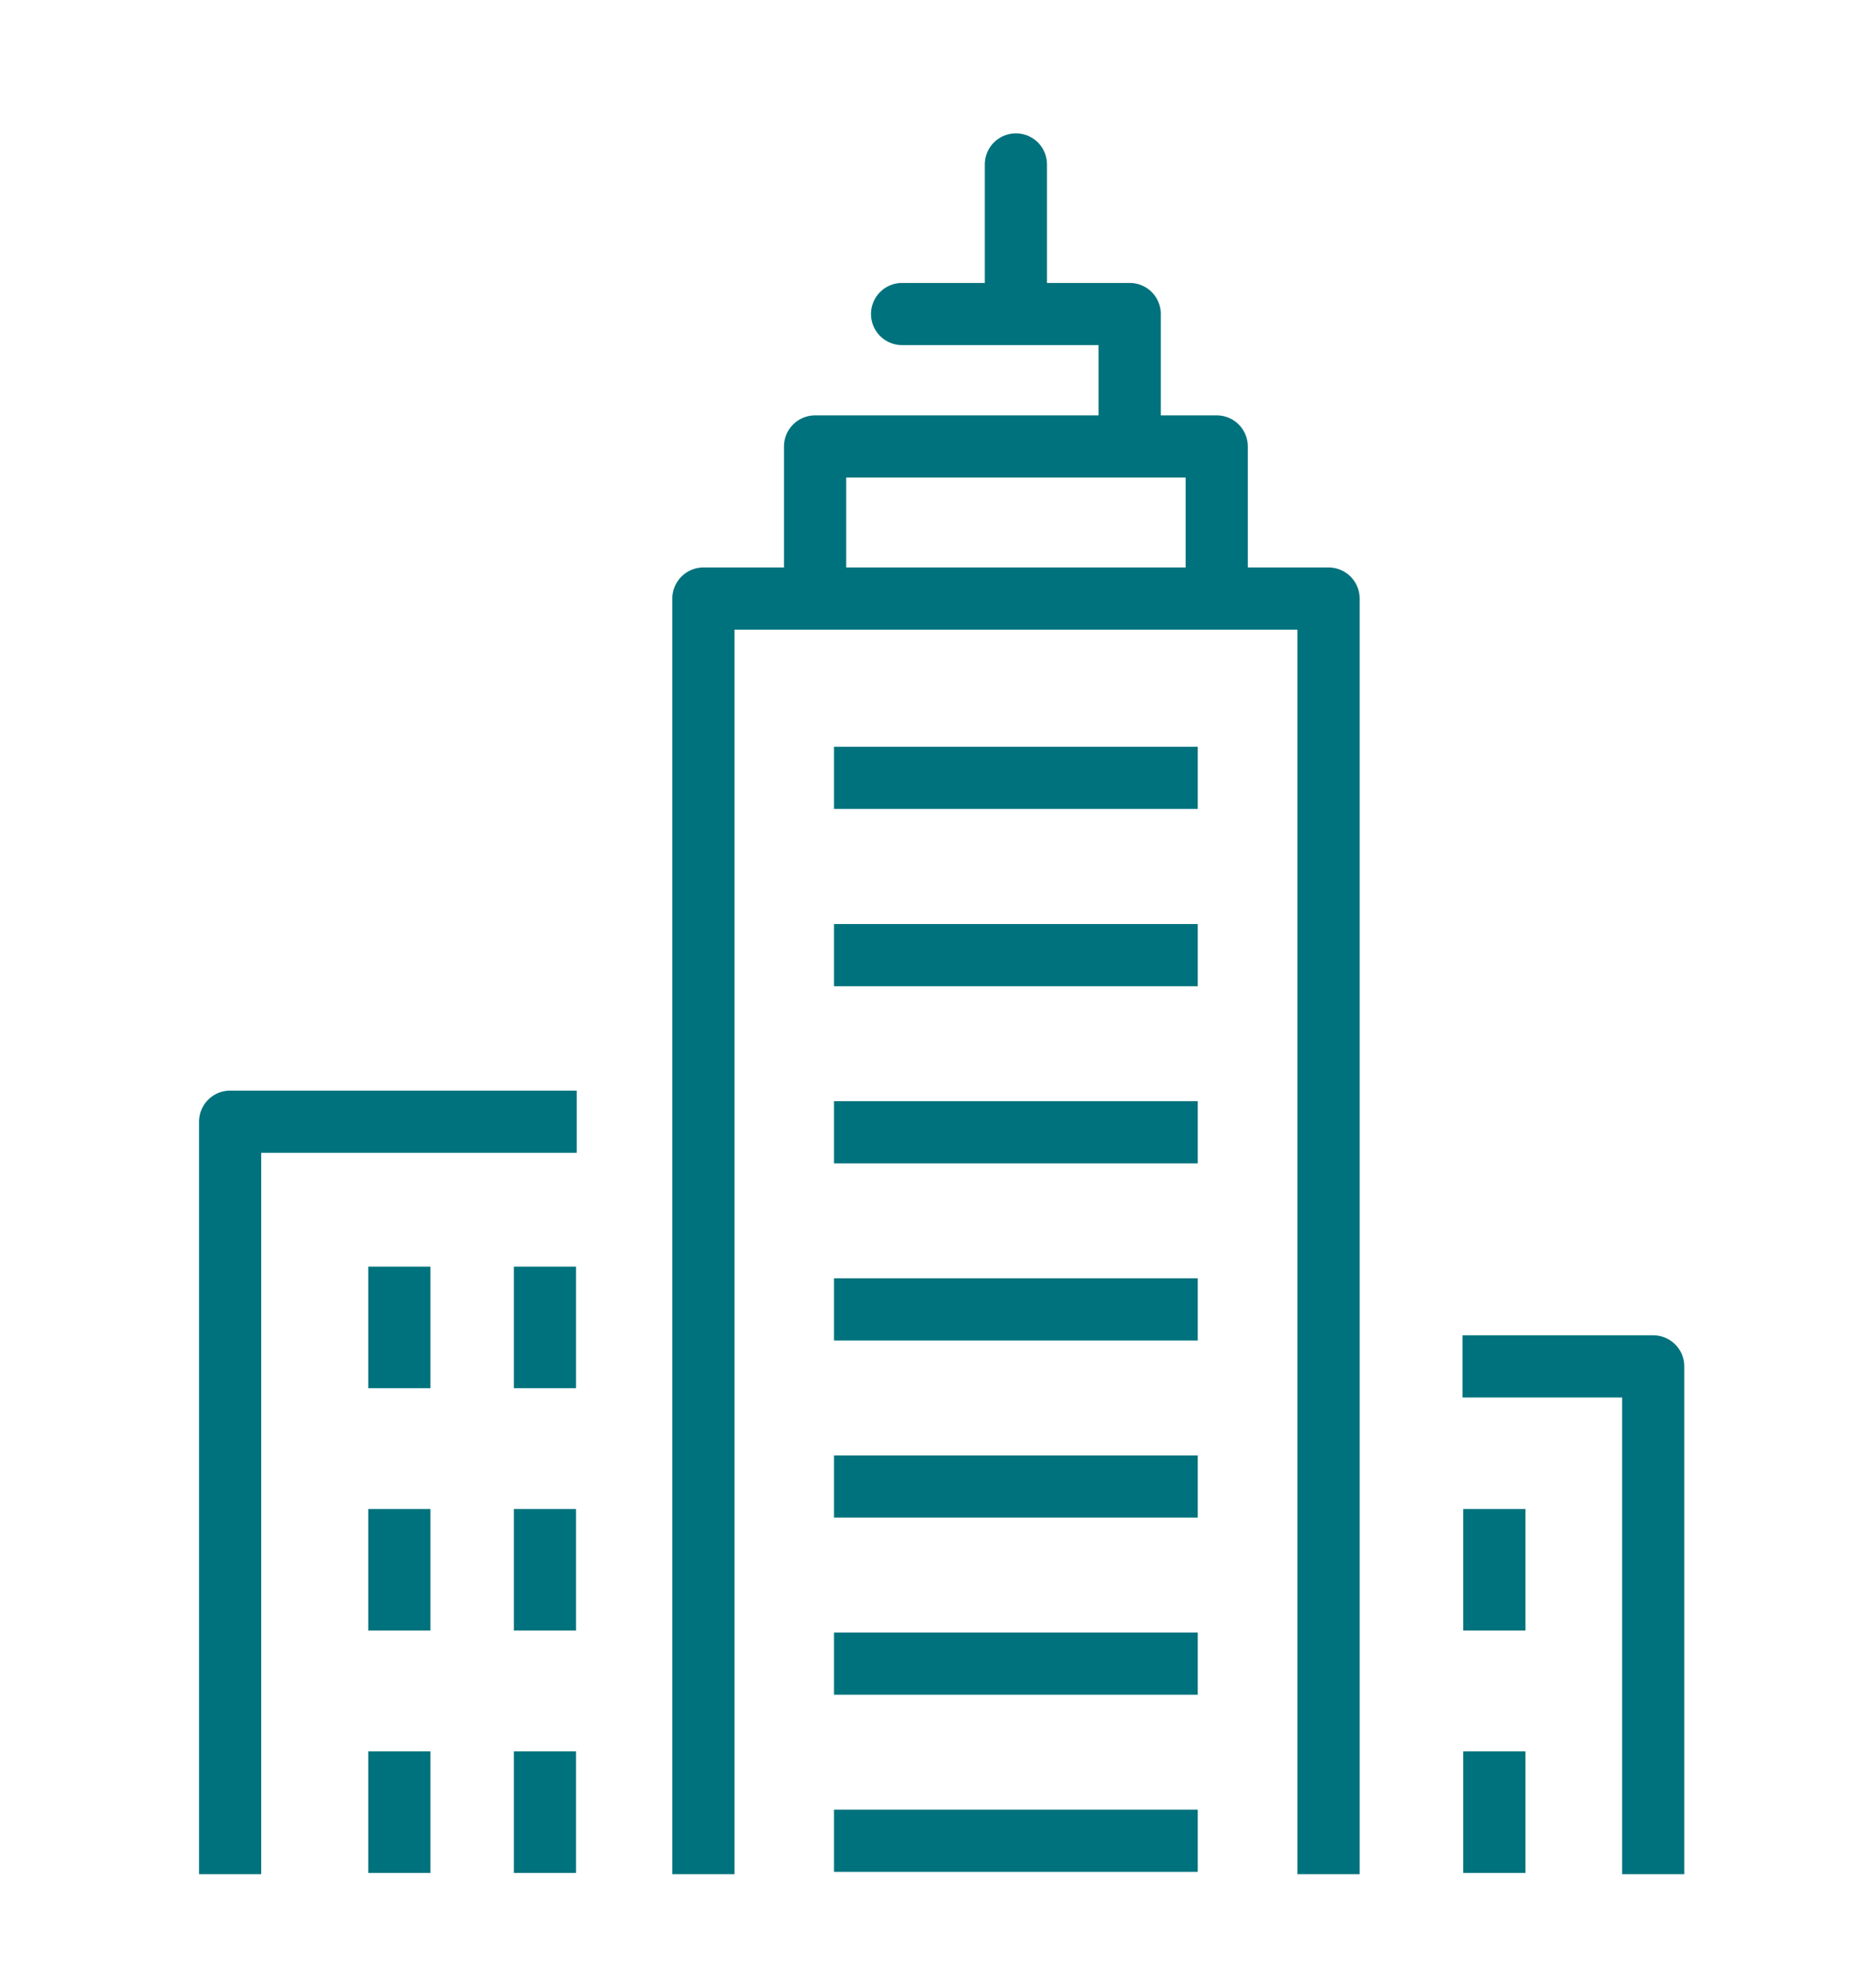 <svg id="Layer_1" data-name="Layer 1" xmlns="http://www.w3.org/2000/svg" viewBox="0 0 105 110"><defs><style>.cls-1,.cls-2,.cls-3,.cls-4{fill:none;stroke:#00727d;stroke-width:3.48px;}.cls-1,.cls-2{stroke-miterlimit:10;}.cls-2,.cls-4{stroke-linecap:round;}.cls-3,.cls-4{stroke-linejoin:round;}</style></defs><title>ABT-CommercialBanking-105x110</title><line class="cls-1" x1="46.68" y1="43.52" x2="67.04" y2="43.52"/><line class="cls-1" x1="46.68" y1="53.44" x2="67.04" y2="53.44"/><line class="cls-1" x1="46.68" y1="63.35" x2="67.04" y2="63.35"/><line class="cls-1" x1="46.68" y1="83.17" x2="67.04" y2="83.17"/><line class="cls-1" x1="46.68" y1="93.08" x2="67.04" y2="93.08"/><line class="cls-1" x1="46.68" y1="73.26" x2="67.04" y2="73.26"/><line class="cls-1" x1="46.68" y1="102.99" x2="67.04" y2="102.99"/><line class="cls-2" x1="56.86" y1="9.2" x2="56.86" y2="17.31"/><polyline class="cls-3" points="39.37 104.86 39.37 33.49 74.36 33.49 74.36 104.86"/><polyline class="cls-3" points="45.62 33.24 45.62 24.98 68.1 24.98 68.1 33.24"/><polyline class="cls-4" points="50.49 17.57 63.23 17.57 63.23 24.79"/><polyline class="cls-3" points="12.88 104.86 12.88 62.76 32.28 62.76"/><line class="cls-1" x1="30.5" y1="84.43" x2="30.5" y2="91.23"/><line class="cls-1" x1="22.35" y1="84.43" x2="22.35" y2="91.23"/><line class="cls-1" x1="30.5" y1="70.87" x2="30.5" y2="77.67"/><line class="cls-1" x1="22.35" y1="70.87" x2="22.35" y2="77.67"/><line class="cls-1" x1="30.5" y1="97.99" x2="30.5" y2="104.79"/><line class="cls-1" x1="22.35" y1="97.99" x2="22.35" y2="104.79"/><polyline class="cls-3" points="92.53 104.86 92.53 76.45 81.86 76.45"/><line class="cls-1" x1="83.64" y1="84.43" x2="83.64" y2="91.23"/><line class="cls-1" x1="83.64" y1="97.99" x2="83.64" y2="104.79"/></svg>